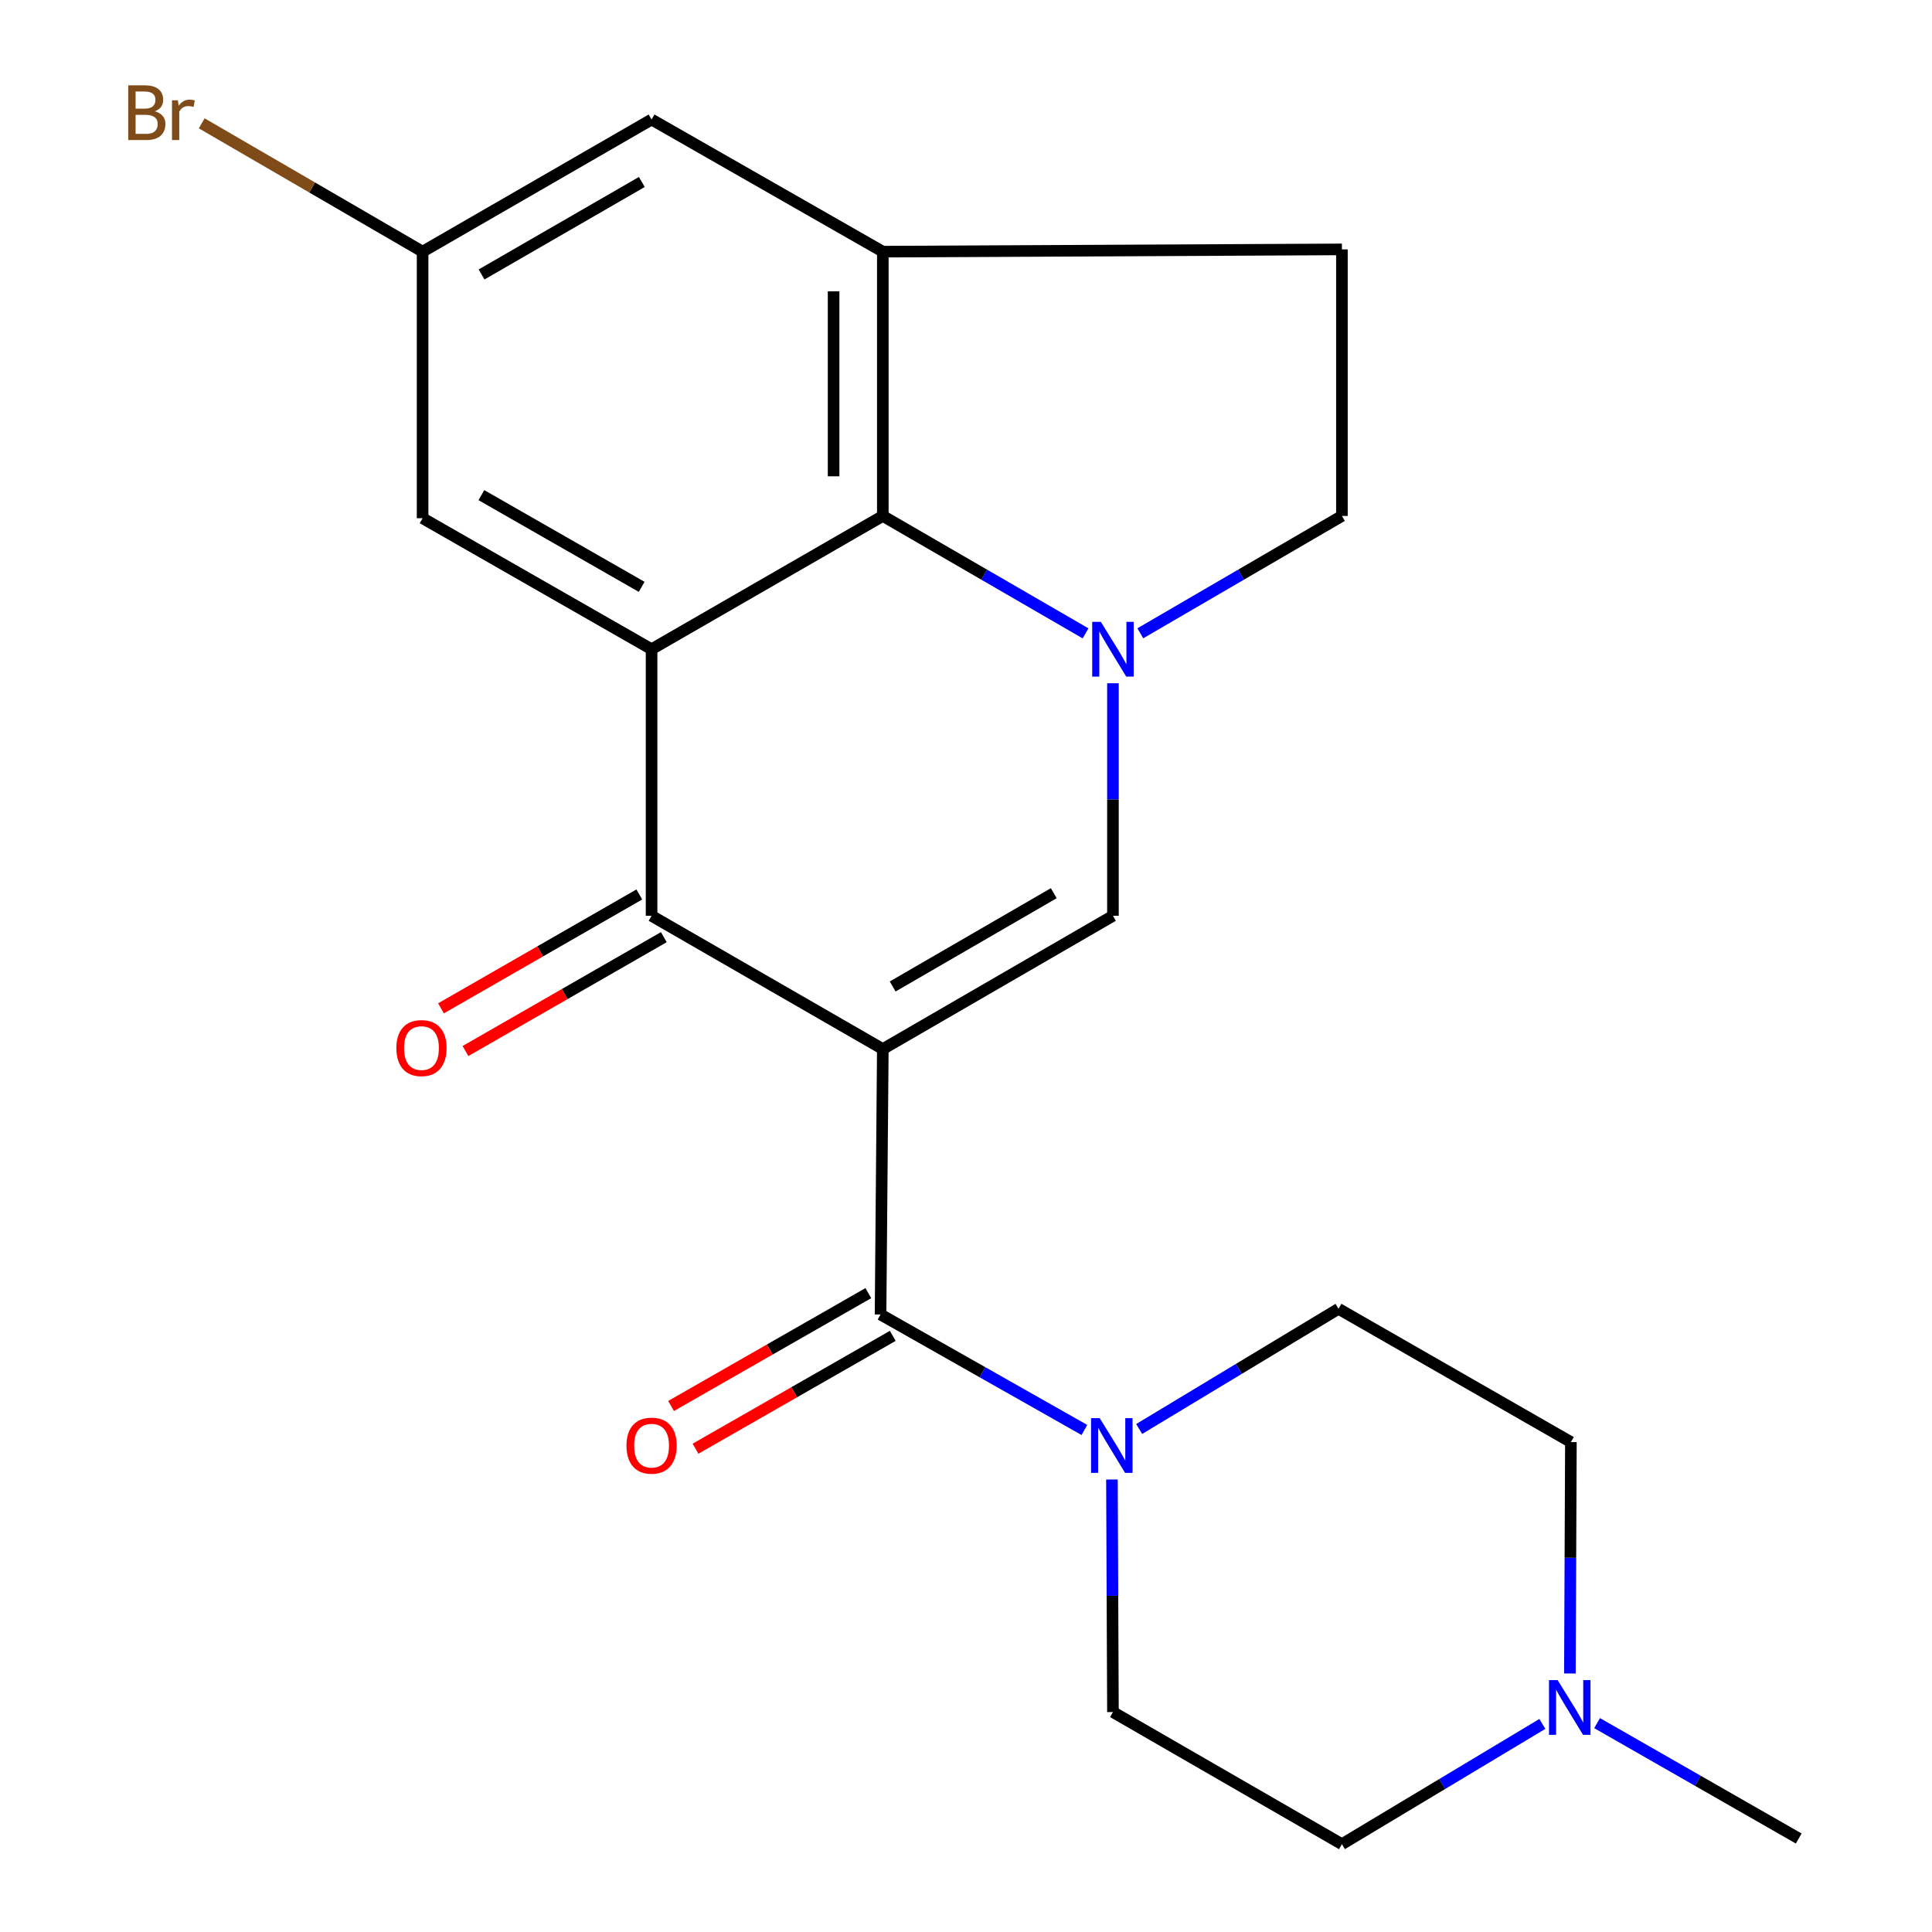 <?xml version='1.0' encoding='iso-8859-1'?>
<svg version='1.1' baseProfile='full'
              xmlns='http://www.w3.org/2000/svg'
                      xmlns:rdkit='http://www.rdkit.org/xml'
                      xmlns:xlink='http://www.w3.org/1999/xlink'
                  xml:space='preserve'
width='1000px' height='1000px' viewBox='0 0 1000 1000'>
<!-- END OF HEADER -->
<rect style='opacity:1.0;fill:#FFFFFF;stroke:none' width='1000' height='1000' x='0' y='0'> </rect>
<path class='bond-1' d='M 456.946,542.997 L 337.253,474.021' style='fill:none;fill-rule:evenodd;stroke:#000000;stroke-width:6px;stroke-linecap:butt;stroke-linejoin:miter;stroke-opacity:1' />
<path class='bond-2' d='M 456.946,542.997 L 576.058,474.021' style='fill:none;fill-rule:evenodd;stroke:#000000;stroke-width:6px;stroke-linecap:butt;stroke-linejoin:miter;stroke-opacity:1' />
<path class='bond-2' d='M 462.045,510.602 L 545.423,462.319' style='fill:none;fill-rule:evenodd;stroke:#000000;stroke-width:6px;stroke-linecap:butt;stroke-linejoin:miter;stroke-opacity:1' />
<path class='bond-4' d='M 456.946,542.997 L 455.771,680.383' style='fill:none;fill-rule:evenodd;stroke:#000000;stroke-width:6px;stroke-linecap:butt;stroke-linejoin:miter;stroke-opacity:1' />
<path class='bond-0' d='M 576.058,353.65 L 576.058,413.835' style='fill:none;fill-rule:evenodd;stroke:#0000FF;stroke-width:6px;stroke-linecap:butt;stroke-linejoin:miter;stroke-opacity:1' />
<path class='bond-0' d='M 576.058,413.835 L 576.058,474.021' style='fill:none;fill-rule:evenodd;stroke:#000000;stroke-width:6px;stroke-linecap:butt;stroke-linejoin:miter;stroke-opacity:1' />
<path class='bond-5' d='M 561.877,327.827 L 509.411,297.438' style='fill:none;fill-rule:evenodd;stroke:#0000FF;stroke-width:6px;stroke-linecap:butt;stroke-linejoin:miter;stroke-opacity:1' />
<path class='bond-5' d='M 509.411,297.438 L 456.946,267.05' style='fill:none;fill-rule:evenodd;stroke:#000000;stroke-width:6px;stroke-linecap:butt;stroke-linejoin:miter;stroke-opacity:1' />
<path class='bond-10' d='M 590.226,327.793 L 642.401,297.422' style='fill:none;fill-rule:evenodd;stroke:#0000FF;stroke-width:6px;stroke-linecap:butt;stroke-linejoin:miter;stroke-opacity:1' />
<path class='bond-10' d='M 642.401,297.422 L 694.575,267.05' style='fill:none;fill-rule:evenodd;stroke:#000000;stroke-width:6px;stroke-linecap:butt;stroke-linejoin:miter;stroke-opacity:1' />
<path class='bond-3' d='M 337.253,474.021 L 337.253,336.04' style='fill:none;fill-rule:evenodd;stroke:#000000;stroke-width:6px;stroke-linecap:butt;stroke-linejoin:miter;stroke-opacity:1' />
<path class='bond-12' d='M 330.91,462.973 L 279.578,492.446' style='fill:none;fill-rule:evenodd;stroke:#000000;stroke-width:6px;stroke-linecap:butt;stroke-linejoin:miter;stroke-opacity:1' />
<path class='bond-12' d='M 279.578,492.446 L 228.246,521.919' style='fill:none;fill-rule:evenodd;stroke:#FF0000;stroke-width:6px;stroke-linecap:butt;stroke-linejoin:miter;stroke-opacity:1' />
<path class='bond-12' d='M 343.597,485.069 L 292.264,514.542' style='fill:none;fill-rule:evenodd;stroke:#000000;stroke-width:6px;stroke-linecap:butt;stroke-linejoin:miter;stroke-opacity:1' />
<path class='bond-12' d='M 292.264,514.542 L 240.932,544.015' style='fill:none;fill-rule:evenodd;stroke:#FF0000;stroke-width:6px;stroke-linecap:butt;stroke-linejoin:miter;stroke-opacity:1' />
<path class='bond-8' d='M 337.253,336.04 L 218.736,268.225' style='fill:none;fill-rule:evenodd;stroke:#000000;stroke-width:6px;stroke-linecap:butt;stroke-linejoin:miter;stroke-opacity:1' />
<path class='bond-8' d='M 332.129,303.754 L 249.167,256.283' style='fill:none;fill-rule:evenodd;stroke:#000000;stroke-width:6px;stroke-linecap:butt;stroke-linejoin:miter;stroke-opacity:1' />
<path class='bond-22' d='M 337.253,336.04 L 456.946,267.05' style='fill:none;fill-rule:evenodd;stroke:#000000;stroke-width:6px;stroke-linecap:butt;stroke-linejoin:miter;stroke-opacity:1' />
<path class='bond-6' d='M 455.771,680.383 L 508.528,710.267' style='fill:none;fill-rule:evenodd;stroke:#000000;stroke-width:6px;stroke-linecap:butt;stroke-linejoin:miter;stroke-opacity:1' />
<path class='bond-6' d='M 508.528,710.267 L 561.284,740.152' style='fill:none;fill-rule:evenodd;stroke:#0000FF;stroke-width:6px;stroke-linecap:butt;stroke-linejoin:miter;stroke-opacity:1' />
<path class='bond-13' d='M 449.445,669.325 L 398.393,698.531' style='fill:none;fill-rule:evenodd;stroke:#000000;stroke-width:6px;stroke-linecap:butt;stroke-linejoin:miter;stroke-opacity:1' />
<path class='bond-13' d='M 398.393,698.531 L 347.341,727.736' style='fill:none;fill-rule:evenodd;stroke:#FF0000;stroke-width:6px;stroke-linecap:butt;stroke-linejoin:miter;stroke-opacity:1' />
<path class='bond-13' d='M 462.097,691.44 L 411.045,720.646' style='fill:none;fill-rule:evenodd;stroke:#000000;stroke-width:6px;stroke-linecap:butt;stroke-linejoin:miter;stroke-opacity:1' />
<path class='bond-13' d='M 411.045,720.646 L 359.993,749.852' style='fill:none;fill-rule:evenodd;stroke:#FF0000;stroke-width:6px;stroke-linecap:butt;stroke-linejoin:miter;stroke-opacity:1' />
<path class='bond-7' d='M 456.946,267.05 L 456.946,130.259' style='fill:none;fill-rule:evenodd;stroke:#000000;stroke-width:6px;stroke-linecap:butt;stroke-linejoin:miter;stroke-opacity:1' />
<path class='bond-7' d='M 431.467,246.532 L 431.467,150.778' style='fill:none;fill-rule:evenodd;stroke:#000000;stroke-width:6px;stroke-linecap:butt;stroke-linejoin:miter;stroke-opacity:1' />
<path class='bond-16' d='M 575.539,765.793 L 575.798,825.979' style='fill:none;fill-rule:evenodd;stroke:#0000FF;stroke-width:6px;stroke-linecap:butt;stroke-linejoin:miter;stroke-opacity:1' />
<path class='bond-16' d='M 575.798,825.979 L 576.058,886.164' style='fill:none;fill-rule:evenodd;stroke:#000000;stroke-width:6px;stroke-linecap:butt;stroke-linejoin:miter;stroke-opacity:1' />
<path class='bond-17' d='M 589.629,739.643 L 641.217,708.541' style='fill:none;fill-rule:evenodd;stroke:#0000FF;stroke-width:6px;stroke-linecap:butt;stroke-linejoin:miter;stroke-opacity:1' />
<path class='bond-17' d='M 641.217,708.541 L 692.806,677.438' style='fill:none;fill-rule:evenodd;stroke:#000000;stroke-width:6px;stroke-linecap:butt;stroke-linejoin:miter;stroke-opacity:1' />
<path class='bond-11' d='M 456.946,130.259 L 337.253,61.863' style='fill:none;fill-rule:evenodd;stroke:#000000;stroke-width:6px;stroke-linecap:butt;stroke-linejoin:miter;stroke-opacity:1' />
<path class='bond-24' d='M 456.946,130.259 L 694.575,129.084' style='fill:none;fill-rule:evenodd;stroke:#000000;stroke-width:6px;stroke-linecap:butt;stroke-linejoin:miter;stroke-opacity:1' />
<path class='bond-15' d='M 218.736,268.225 L 218.736,130.259' style='fill:none;fill-rule:evenodd;stroke:#000000;stroke-width:6px;stroke-linecap:butt;stroke-linejoin:miter;stroke-opacity:1' />
<path class='bond-9' d='M 812.574,866.192 L 812.834,806.303' style='fill:none;fill-rule:evenodd;stroke:#0000FF;stroke-width:6px;stroke-linecap:butt;stroke-linejoin:miter;stroke-opacity:1' />
<path class='bond-9' d='M 812.834,806.303 L 813.093,746.414' style='fill:none;fill-rule:evenodd;stroke:#000000;stroke-width:6px;stroke-linecap:butt;stroke-linejoin:miter;stroke-opacity:1' />
<path class='bond-21' d='M 826.652,891.885 L 878.834,921.743' style='fill:none;fill-rule:evenodd;stroke:#0000FF;stroke-width:6px;stroke-linecap:butt;stroke-linejoin:miter;stroke-opacity:1' />
<path class='bond-21' d='M 878.834,921.743 L 931.016,951.601' style='fill:none;fill-rule:evenodd;stroke:#000000;stroke-width:6px;stroke-linecap:butt;stroke-linejoin:miter;stroke-opacity:1' />
<path class='bond-23' d='M 798.32,892.294 L 746.448,923.419' style='fill:none;fill-rule:evenodd;stroke:#0000FF;stroke-width:6px;stroke-linecap:butt;stroke-linejoin:miter;stroke-opacity:1' />
<path class='bond-23' d='M 746.448,923.419 L 694.575,954.545' style='fill:none;fill-rule:evenodd;stroke:#000000;stroke-width:6px;stroke-linecap:butt;stroke-linejoin:miter;stroke-opacity:1' />
<path class='bond-14' d='M 694.575,267.05 L 694.575,129.084' style='fill:none;fill-rule:evenodd;stroke:#000000;stroke-width:6px;stroke-linecap:butt;stroke-linejoin:miter;stroke-opacity:1' />
<path class='bond-25' d='M 337.253,61.863 L 218.736,130.259' style='fill:none;fill-rule:evenodd;stroke:#000000;stroke-width:6px;stroke-linecap:butt;stroke-linejoin:miter;stroke-opacity:1' />
<path class='bond-25' d='M 332.211,94.19 L 249.248,142.067' style='fill:none;fill-rule:evenodd;stroke:#000000;stroke-width:6px;stroke-linecap:butt;stroke-linejoin:miter;stroke-opacity:1' />
<path class='bond-20' d='M 218.736,130.259 L 161.57,97.046' style='fill:none;fill-rule:evenodd;stroke:#000000;stroke-width:6px;stroke-linecap:butt;stroke-linejoin:miter;stroke-opacity:1' />
<path class='bond-20' d='M 161.57,97.046 L 104.404,63.833' style='fill:none;fill-rule:evenodd;stroke:#7F4C19;stroke-width:6px;stroke-linecap:butt;stroke-linejoin:miter;stroke-opacity:1' />
<path class='bond-19' d='M 576.058,886.164 L 694.575,954.545' style='fill:none;fill-rule:evenodd;stroke:#000000;stroke-width:6px;stroke-linecap:butt;stroke-linejoin:miter;stroke-opacity:1' />
<path class='bond-18' d='M 692.806,677.438 L 813.093,746.414' style='fill:none;fill-rule:evenodd;stroke:#000000;stroke-width:6px;stroke-linecap:butt;stroke-linejoin:miter;stroke-opacity:1' />
<path  class='atom-1' d='M 569.798 321.88
L 579.078 336.88
Q 579.998 338.36, 581.478 341.04
Q 582.958 343.72, 583.038 343.88
L 583.038 321.88
L 586.798 321.88
L 586.798 350.2
L 582.918 350.2
L 572.958 333.8
Q 571.798 331.88, 570.558 329.68
Q 569.358 327.48, 568.998 326.8
L 568.998 350.2
L 565.318 350.2
L 565.318 321.88
L 569.798 321.88
' fill='#0000FF'/>
<path  class='atom-7' d='M 569.203 734.024
L 578.483 749.024
Q 579.403 750.504, 580.883 753.184
Q 582.363 755.864, 582.443 756.024
L 582.443 734.024
L 586.203 734.024
L 586.203 762.344
L 582.323 762.344
L 572.363 745.944
Q 571.203 744.024, 569.963 741.824
Q 568.763 739.624, 568.403 738.944
L 568.403 762.344
L 564.723 762.344
L 564.723 734.024
L 569.203 734.024
' fill='#0000FF'/>
<path  class='atom-10' d='M 806.238 869.626
L 815.518 884.626
Q 816.438 886.106, 817.918 888.786
Q 819.398 891.466, 819.478 891.626
L 819.478 869.626
L 823.238 869.626
L 823.238 897.946
L 819.358 897.946
L 809.398 881.546
Q 808.238 879.626, 806.998 877.426
Q 805.798 875.226, 805.438 874.546
L 805.438 897.946
L 801.758 897.946
L 801.758 869.626
L 806.238 869.626
' fill='#0000FF'/>
<path  class='atom-13' d='M 205.155 542.482
Q 205.155 535.682, 208.515 531.882
Q 211.875 528.082, 218.155 528.082
Q 224.435 528.082, 227.795 531.882
Q 231.155 535.682, 231.155 542.482
Q 231.155 549.362, 227.755 553.282
Q 224.355 557.162, 218.155 557.162
Q 211.915 557.162, 208.515 553.282
Q 205.155 549.402, 205.155 542.482
M 218.155 553.962
Q 222.475 553.962, 224.795 551.082
Q 227.155 548.162, 227.155 542.482
Q 227.155 536.922, 224.795 534.122
Q 222.475 531.282, 218.155 531.282
Q 213.835 531.282, 211.475 534.082
Q 209.155 536.882, 209.155 542.482
Q 209.155 548.202, 211.475 551.082
Q 213.835 553.962, 218.155 553.962
' fill='#FF0000'/>
<path  class='atom-14' d='M 324.253 748.264
Q 324.253 741.464, 327.613 737.664
Q 330.973 733.864, 337.253 733.864
Q 343.533 733.864, 346.893 737.664
Q 350.253 741.464, 350.253 748.264
Q 350.253 755.144, 346.853 759.064
Q 343.453 762.944, 337.253 762.944
Q 331.013 762.944, 327.613 759.064
Q 324.253 755.184, 324.253 748.264
M 337.253 759.744
Q 341.573 759.744, 343.893 756.864
Q 346.253 753.944, 346.253 748.264
Q 346.253 742.704, 343.893 739.904
Q 341.573 737.064, 337.253 737.064
Q 332.933 737.064, 330.573 739.864
Q 328.253 742.664, 328.253 748.264
Q 328.253 753.984, 330.573 756.864
Q 332.933 759.744, 337.253 759.744
' fill='#FF0000'/>
<path  class='atom-21' d='M 80.144 57.605
Q 82.864 58.365, 84.224 60.045
Q 85.624 61.685, 85.624 64.125
Q 85.624 68.045, 83.104 70.285
Q 80.624 72.485, 75.904 72.485
L 66.384 72.485
L 66.384 44.165
L 74.744 44.165
Q 79.584 44.165, 82.024 46.125
Q 84.464 48.085, 84.464 51.685
Q 84.464 55.965, 80.144 57.605
M 70.184 47.365
L 70.184 56.245
L 74.744 56.245
Q 77.544 56.245, 78.984 55.125
Q 80.464 53.965, 80.464 51.685
Q 80.464 47.365, 74.744 47.365
L 70.184 47.365
M 75.904 69.285
Q 78.664 69.285, 80.144 67.965
Q 81.624 66.645, 81.624 64.125
Q 81.624 61.805, 79.984 60.645
Q 78.384 59.445, 75.304 59.445
L 70.184 59.445
L 70.184 69.285
L 75.904 69.285
' fill='#7F4C19'/>
<path  class='atom-21' d='M 92.064 51.925
L 92.504 54.765
Q 94.664 51.565, 98.184 51.565
Q 99.304 51.565, 100.824 51.965
L 100.224 55.325
Q 98.504 54.925, 97.544 54.925
Q 95.864 54.925, 94.744 55.605
Q 93.664 56.245, 92.784 57.805
L 92.784 72.485
L 89.024 72.485
L 89.024 51.925
L 92.064 51.925
' fill='#7F4C19'/>
</svg>
